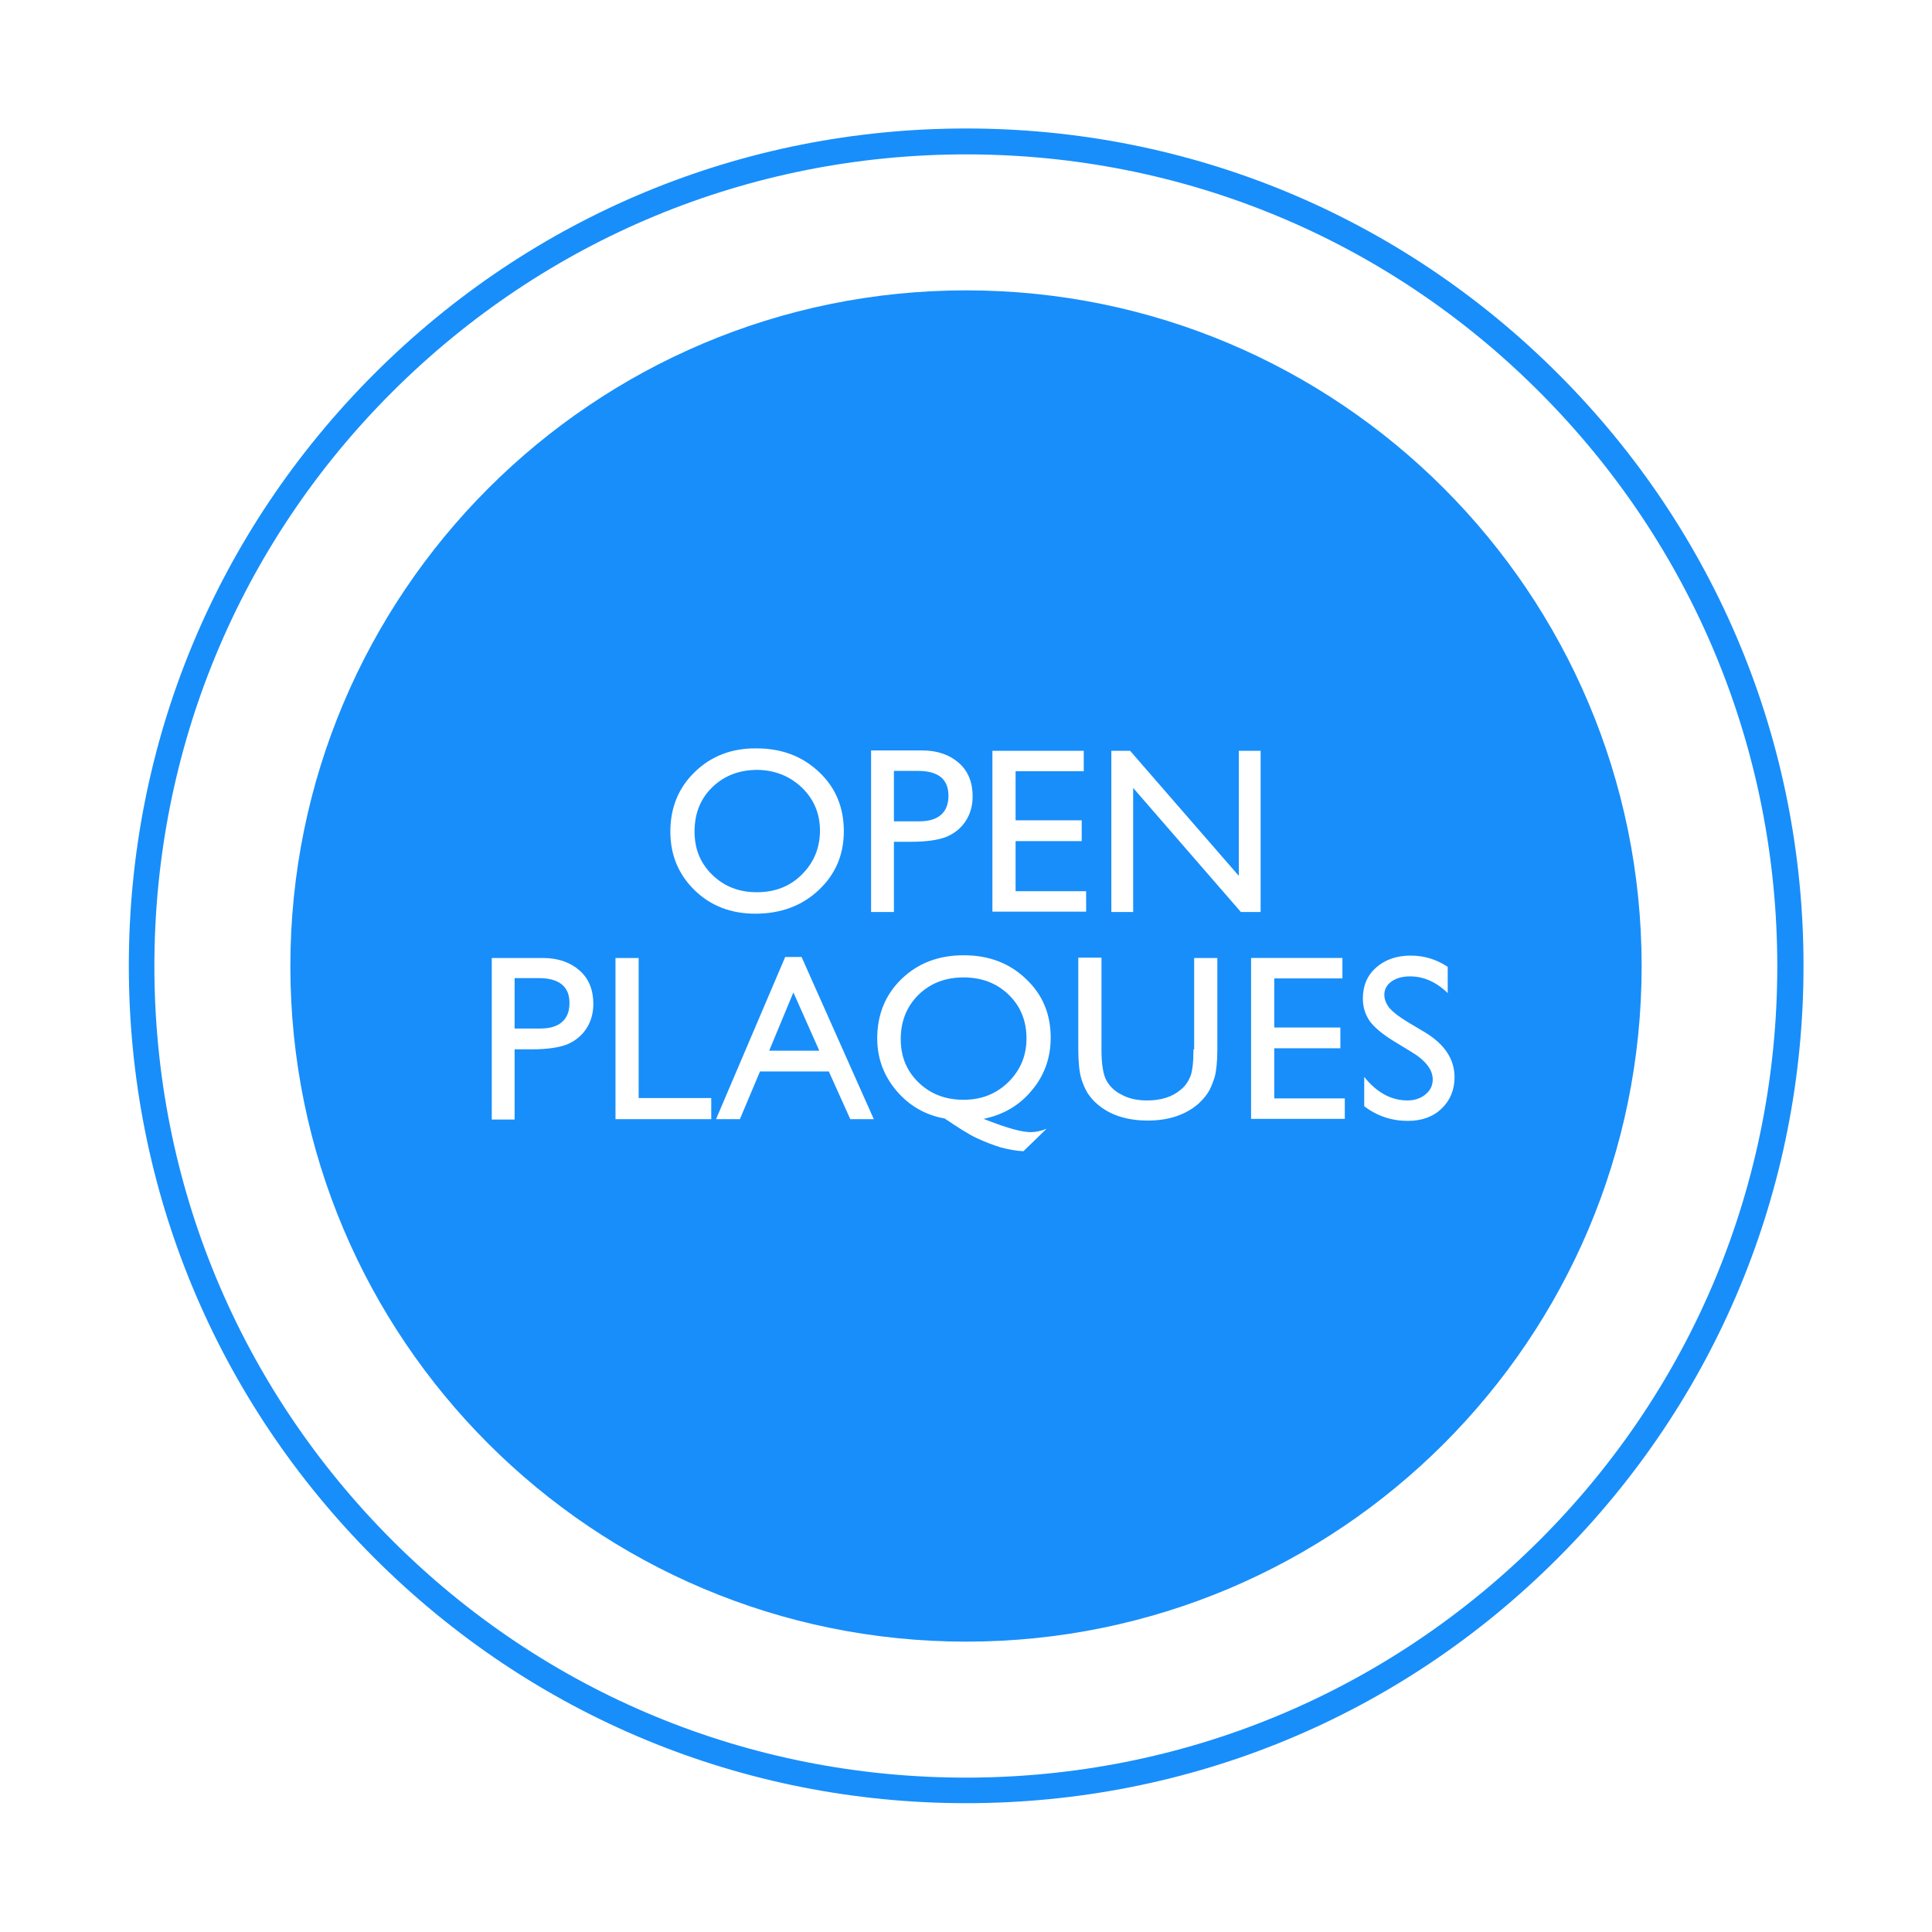 <?xml version="1.0" encoding="utf-8"?>
<!-- Generator: Adobe Illustrator 24.0.3, SVG Export Plug-In . SVG Version: 6.00 Build 0)  -->
<svg version="1.1" id="Layer_1" xmlns="http://www.w3.org/2000/svg" xmlns:xlink="http://www.w3.org/1999/xlink" x="0px" y="0px"
	 viewBox="0 0 566.9 566.9" style="enable-background:new 0 0 566.9 566.9;" xml:space="preserve" fill="#188EFA">
<path d="M283.5,529.1c-65.6,0-127.3-25.6-173.7-72c-46.4-46.4-72-108.1-72-173.7c0-65.6,25.6-127.3,72-173.7s108.1-72,173.7-72
	c65.6,0,127.3,25.6,173.7,72c46.4,46.4,72,108.1,72,173.7c0,65.6-25.6,127.3-72,173.7C410.8,503.6,349.1,529.1,283.5,529.1z
	 M283.5,45.3c-63.6,0-123.4,24.8-168.4,69.7S45.3,219.9,45.3,283.5c0,63.6,24.8,123.4,69.7,168.4c45,45,104.8,69.7,168.4,69.7
	c63.6,0,123.4-24.8,168.4-69.7c45-45,69.7-104.8,69.7-168.4c0-63.6-24.8-123.4-69.7-168.4C406.9,70.1,347.1,45.3,283.5,45.3z"/>
<path d="M481.7,283.5c0,109.5-88.8,198.2-198.2,198.2S85.2,393,85.2,283.5S174,85.2,283.5,85.2S481.7,174,481.7,283.5z M203.9,226.5
	c-4.8,4.6-7.2,10.5-7.2,17.5c0,6.9,2.4,12.6,7.1,17.2c4.7,4.6,10.7,6.9,17.8,6.9c7.5,0,13.7-2.3,18.6-6.9c4.9-4.6,7.4-10.3,7.4-17.3
	c0-7-2.4-12.8-7.3-17.4c-4.9-4.6-10.9-6.9-18.3-6.9C214.7,219.5,208.6,221.9,203.9,226.5z M235.3,231.1c3.5,3.4,5.3,7.6,5.3,12.6
	c0,5.1-1.8,9.4-5.3,12.9c-3.5,3.5-7.9,5.2-13.2,5.2c-5.3,0-9.6-1.7-13.1-5.1c-3.5-3.4-5.2-7.6-5.2-12.7c0-5.3,1.7-9.6,5.2-13
	c3.5-3.4,7.9-5.1,13.3-5.1C227.4,226,231.7,227.7,235.3,231.1z M262.3,267.5V247h5c4.5,0,7.9-0.5,10.3-1.4c2.4-1,4.3-2.5,5.7-4.6
	c1.4-2.1,2.1-4.6,2.1-7.3c0-4.1-1.3-7.4-4-9.8c-2.7-2.4-6.3-3.7-10.8-3.7h-15v47.4H262.3z M278.3,233.5c0,2.4-0.7,4.3-2.2,5.6
	c-1.5,1.3-3.6,1.9-6.4,1.9h-7.4v-14.8h7C275.3,226.2,278.3,228.6,278.3,233.5z M291.2,267.5h27.5v-6H298v-14.7h19.4v-6.1H298v-14.4
	h20v-6h-26.8V267.5z M363.5,257l-31.9-36.7h-5.5v47.3h6.4v-36.4l31.6,36.4h5.8v-47.3h-6.4V257z M151,328.4v-20.5h5
	c4.5,0,7.9-0.5,10.3-1.4c2.4-1,4.3-2.5,5.7-4.6c1.4-2.1,2.1-4.6,2.1-7.3c0-4.1-1.3-7.4-4-9.8c-2.7-2.4-6.3-3.7-10.8-3.7h-15v47.4
	H151z M167.1,294.3c0,2.4-0.7,4.3-2.2,5.6c-1.5,1.3-3.6,1.9-6.4,1.9H151V287h7C164,287,167.1,289.4,167.1,294.3z M180.6,328.4h28.1
	v-6.2h-21.3v-41.1h-6.8V328.4z M210.1,328.4h7l5.9-14h20.2l6.3,14h6.9l-21.2-47.6h-4.8L210.1,328.4z M225.7,308.3l7.1-17.1l7.6,17.1
	H225.7z M302.4,332.2c-2.5,0-6.5-1.1-12-3.2l-1.8-0.7c5.8-1.2,10.5-3.9,14.2-8.4c3.7-4.4,5.5-9.6,5.5-15.4c0-7-2.4-12.7-7.3-17.3
	c-4.8-4.6-10.9-6.9-18.2-6.9c-7.4,0-13.4,2.3-18.2,6.9c-4.8,4.6-7.2,10.5-7.2,17.5c0,5.8,1.9,10.9,5.6,15.3
	c3.7,4.4,8.5,7.2,14.2,8.2c4,2.7,7.1,4.7,9.5,5.8c2.4,1.1,4.7,2,7,2.7c2.3,0.6,4.5,1,6.6,1.1l6.8-6.6
	C305.4,331.9,303.8,332.2,302.4,332.2z M296,291.9c3.5,3.4,5.2,7.7,5.2,12.8c0,5.1-1.8,9.3-5.3,12.8c-3.6,3.5-7.9,5.2-13.2,5.2
	c-5.3,0-9.7-1.7-13.2-5.1c-3.5-3.4-5.2-7.6-5.2-12.7c0-5.2,1.7-9.5,5.2-13c3.5-3.4,7.9-5.1,13.2-5.1
	C288.1,286.8,292.5,288.5,296,291.9z M350.2,307.9c0,3.7-0.3,6.4-0.9,7.9c-0.6,1.5-1.5,2.9-2.9,4c-2.5,2.1-5.8,3.1-9.8,3.1
	c-2.8,0-5.3-0.5-7.3-1.6c-2.1-1-3.6-2.4-4.6-4.2c-1-1.7-1.5-4.8-1.5-9.3v-26.8h-6.8v26.8c0,3.8,0.3,6.6,0.8,8.4
	c0.5,1.8,1.2,3.3,1.9,4.5c0.8,1.2,1.7,2.3,2.9,3.3c3.7,3.2,8.7,4.8,14.8,4.8c6,0,10.9-1.6,14.7-4.8c1.1-1,2.1-2.1,2.9-3.3
	c0.8-1.2,1.4-2.8,2-4.6c0.5-1.8,0.8-4.6,0.8-8.2v-26.8h-6.8V307.9z M367.1,328.3h27.5v-6h-20.7v-14.7h19.4v-6.1h-19.4v-14.4h20v-6
	h-26.8V328.3z M420.4,316.7c0,1.8-0.7,3.3-2.1,4.4c-1.4,1.2-3.2,1.8-5.3,1.8c-4.8,0-9-2.3-12.7-6.9v8.6c3.8,2.9,8.1,4.3,12.8,4.3
	c4.1,0,7.4-1.2,9.9-3.6s3.8-5.5,3.8-9.2c0-5.3-2.9-9.7-8.7-13.2l-5.2-3.1c-2.3-1.4-4-2.7-5.1-3.9c-1-1.2-1.6-2.6-1.6-4
	c0-1.6,0.7-2.9,2.1-3.9c1.4-1,3.2-1.5,5.5-1.5c3.9,0,7.6,1.6,11,4.9v-7.7c-3.3-2.2-6.9-3.3-10.9-3.3c-4.1,0-7.5,1.2-10.1,3.5
	c-2.6,2.3-3.9,5.3-3.9,9.1c0,2.5,0.7,4.7,2,6.6c1.4,1.9,3.7,3.8,6.9,5.8l5.1,3.1C418.3,311.1,420.4,313.9,420.4,316.7z"/>
</svg>
